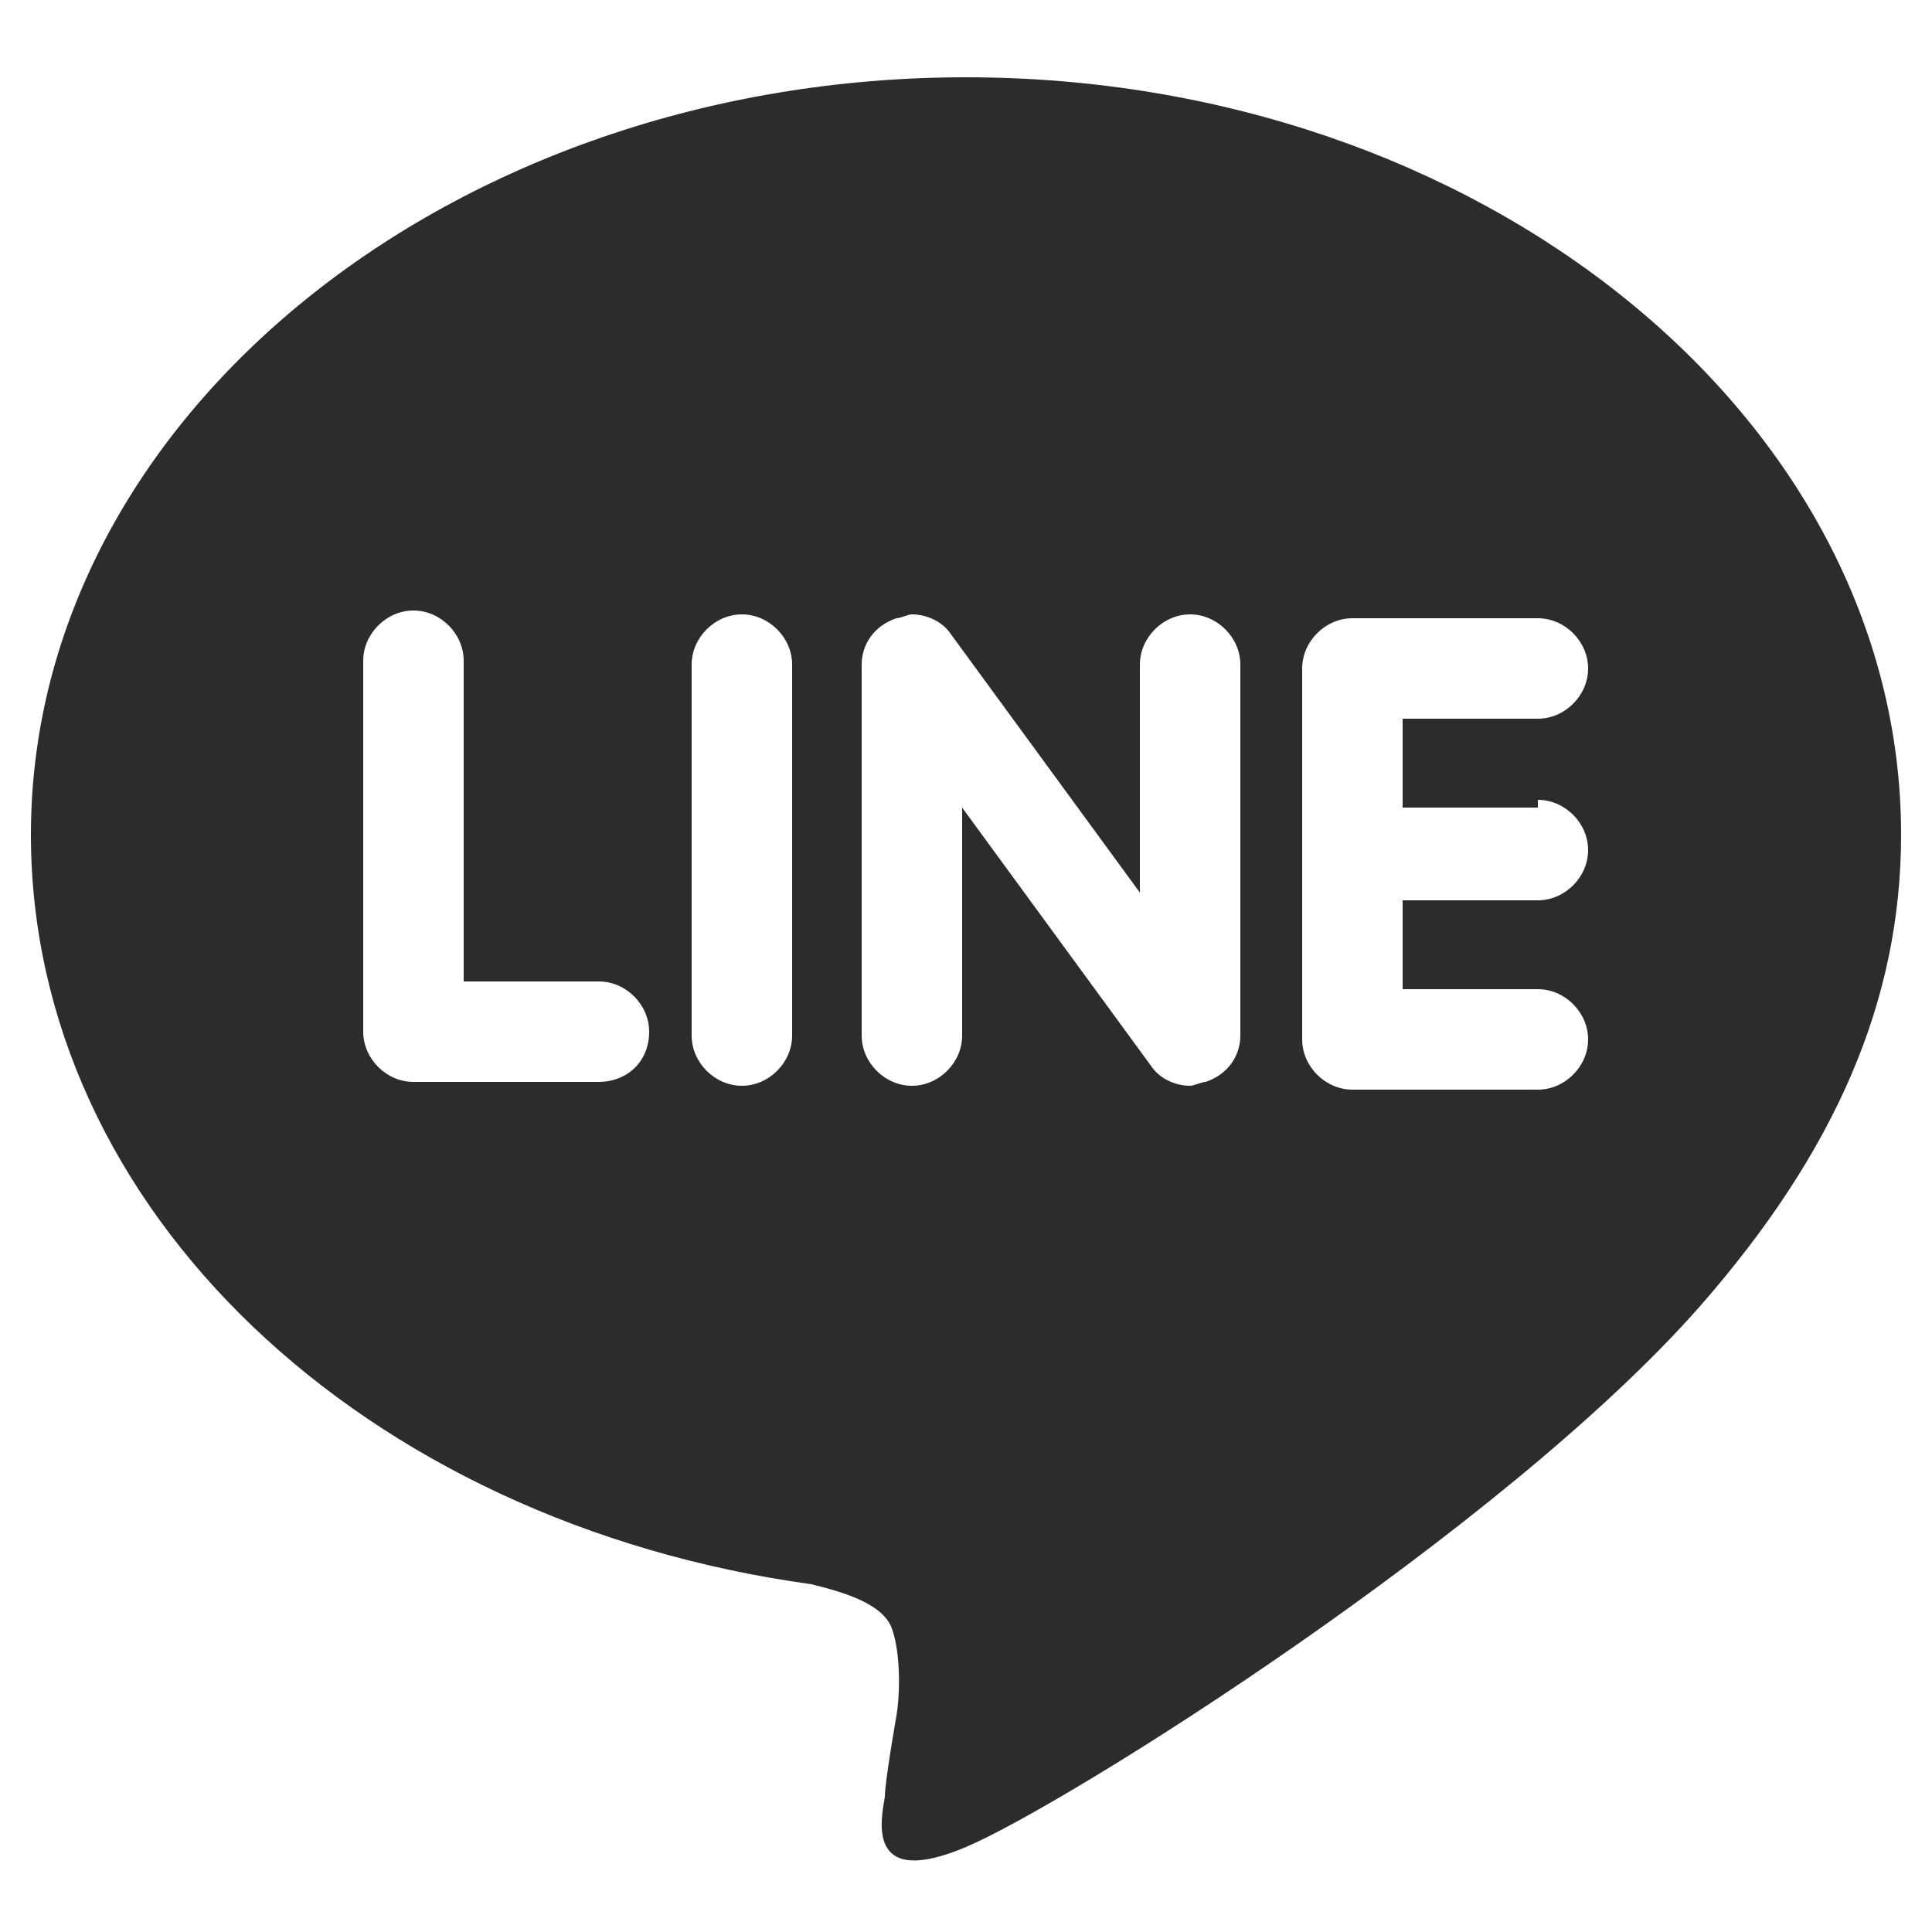 <?xml version="1.0" encoding="utf-8"?>
<!-- Generator: Adobe Illustrator 22.1.0, SVG Export Plug-In . SVG Version: 6.00 Build 0)  -->
<svg version="1.1" id="Layer_1" xmlns="http://www.w3.org/2000/svg" xmlns:xlink="http://www.w3.org/1999/xlink" x="0px" y="0px"
	 width="50px" height="50px" viewBox="0 0 50 50" style="enable-background:new 0 0 50 50;" xml:space="preserve">
<style type="text/css">
	.st0{fill:#2B2C2C;}
</style>
<g>
	<g>
		<path class="st0" d="M49.2,21.6C49.2,10.8,38.3,2,25,2C11.7,2,0.8,10.8,0.8,21.6c0,9.7,8.6,17.8,20.2,19.4
			c0.8,0.2,1.9,0.5,2.1,1.2c0.2,0.6,0.2,1.6,0.1,2.2c0,0-0.3,1.7-0.3,2.1c-0.1,0.6-0.5,2.4,2.1,1.3c2.6-1.1,13.9-8.2,19-14h0
			C47.5,29.8,49.2,25.9,49.2,21.6z M15.5,28h-4.8c-0.7,0-1.3-0.6-1.3-1.3v-9.6c0-0.7,0.6-1.3,1.3-1.3c0.7,0,1.3,0.6,1.3,1.3v8.3h3.5
			c0.7,0,1.3,0.6,1.3,1.3C16.8,27.5,16.2,28,15.5,28z M20.5,26.8c0,0.7-0.6,1.3-1.3,1.3c-0.7,0-1.3-0.6-1.3-1.3v-9.6
			c0-0.7,0.6-1.3,1.3-1.3c0.7,0,1.3,0.6,1.3,1.3V26.8z M32.1,26.8c0,0.5-0.3,1-0.9,1.2c-0.1,0-0.3,0.1-0.4,0.1c-0.4,0-0.8-0.2-1-0.5
			l-4.9-6.7v5.9c0,0.7-0.6,1.3-1.3,1.3c-0.7,0-1.3-0.6-1.3-1.3v-9.6c0-0.5,0.3-1,0.9-1.2c0.1,0,0.3-0.1,0.4-0.1c0.4,0,0.8,0.2,1,0.5
			l4.9,6.7v-5.9c0-0.7,0.6-1.3,1.3-1.3c0.7,0,1.3,0.6,1.3,1.3V26.8z M39.8,20.7c0.7,0,1.3,0.6,1.3,1.3c0,0.7-0.6,1.3-1.3,1.3h-3.5
			v2.3h3.5c0.7,0,1.3,0.6,1.3,1.3c0,0.7-0.6,1.3-1.3,1.3H35c-0.7,0-1.3-0.6-1.3-1.3v-4.8c0,0,0,0,0,0c0,0,0,0,0,0v-4.8c0,0,0,0,0,0
			c0-0.7,0.6-1.3,1.3-1.3h4.8c0.7,0,1.3,0.6,1.3,1.3c0,0.7-0.6,1.3-1.3,1.3h-3.5v2.3H39.8z"/>
	</g>
</g>
</svg>
